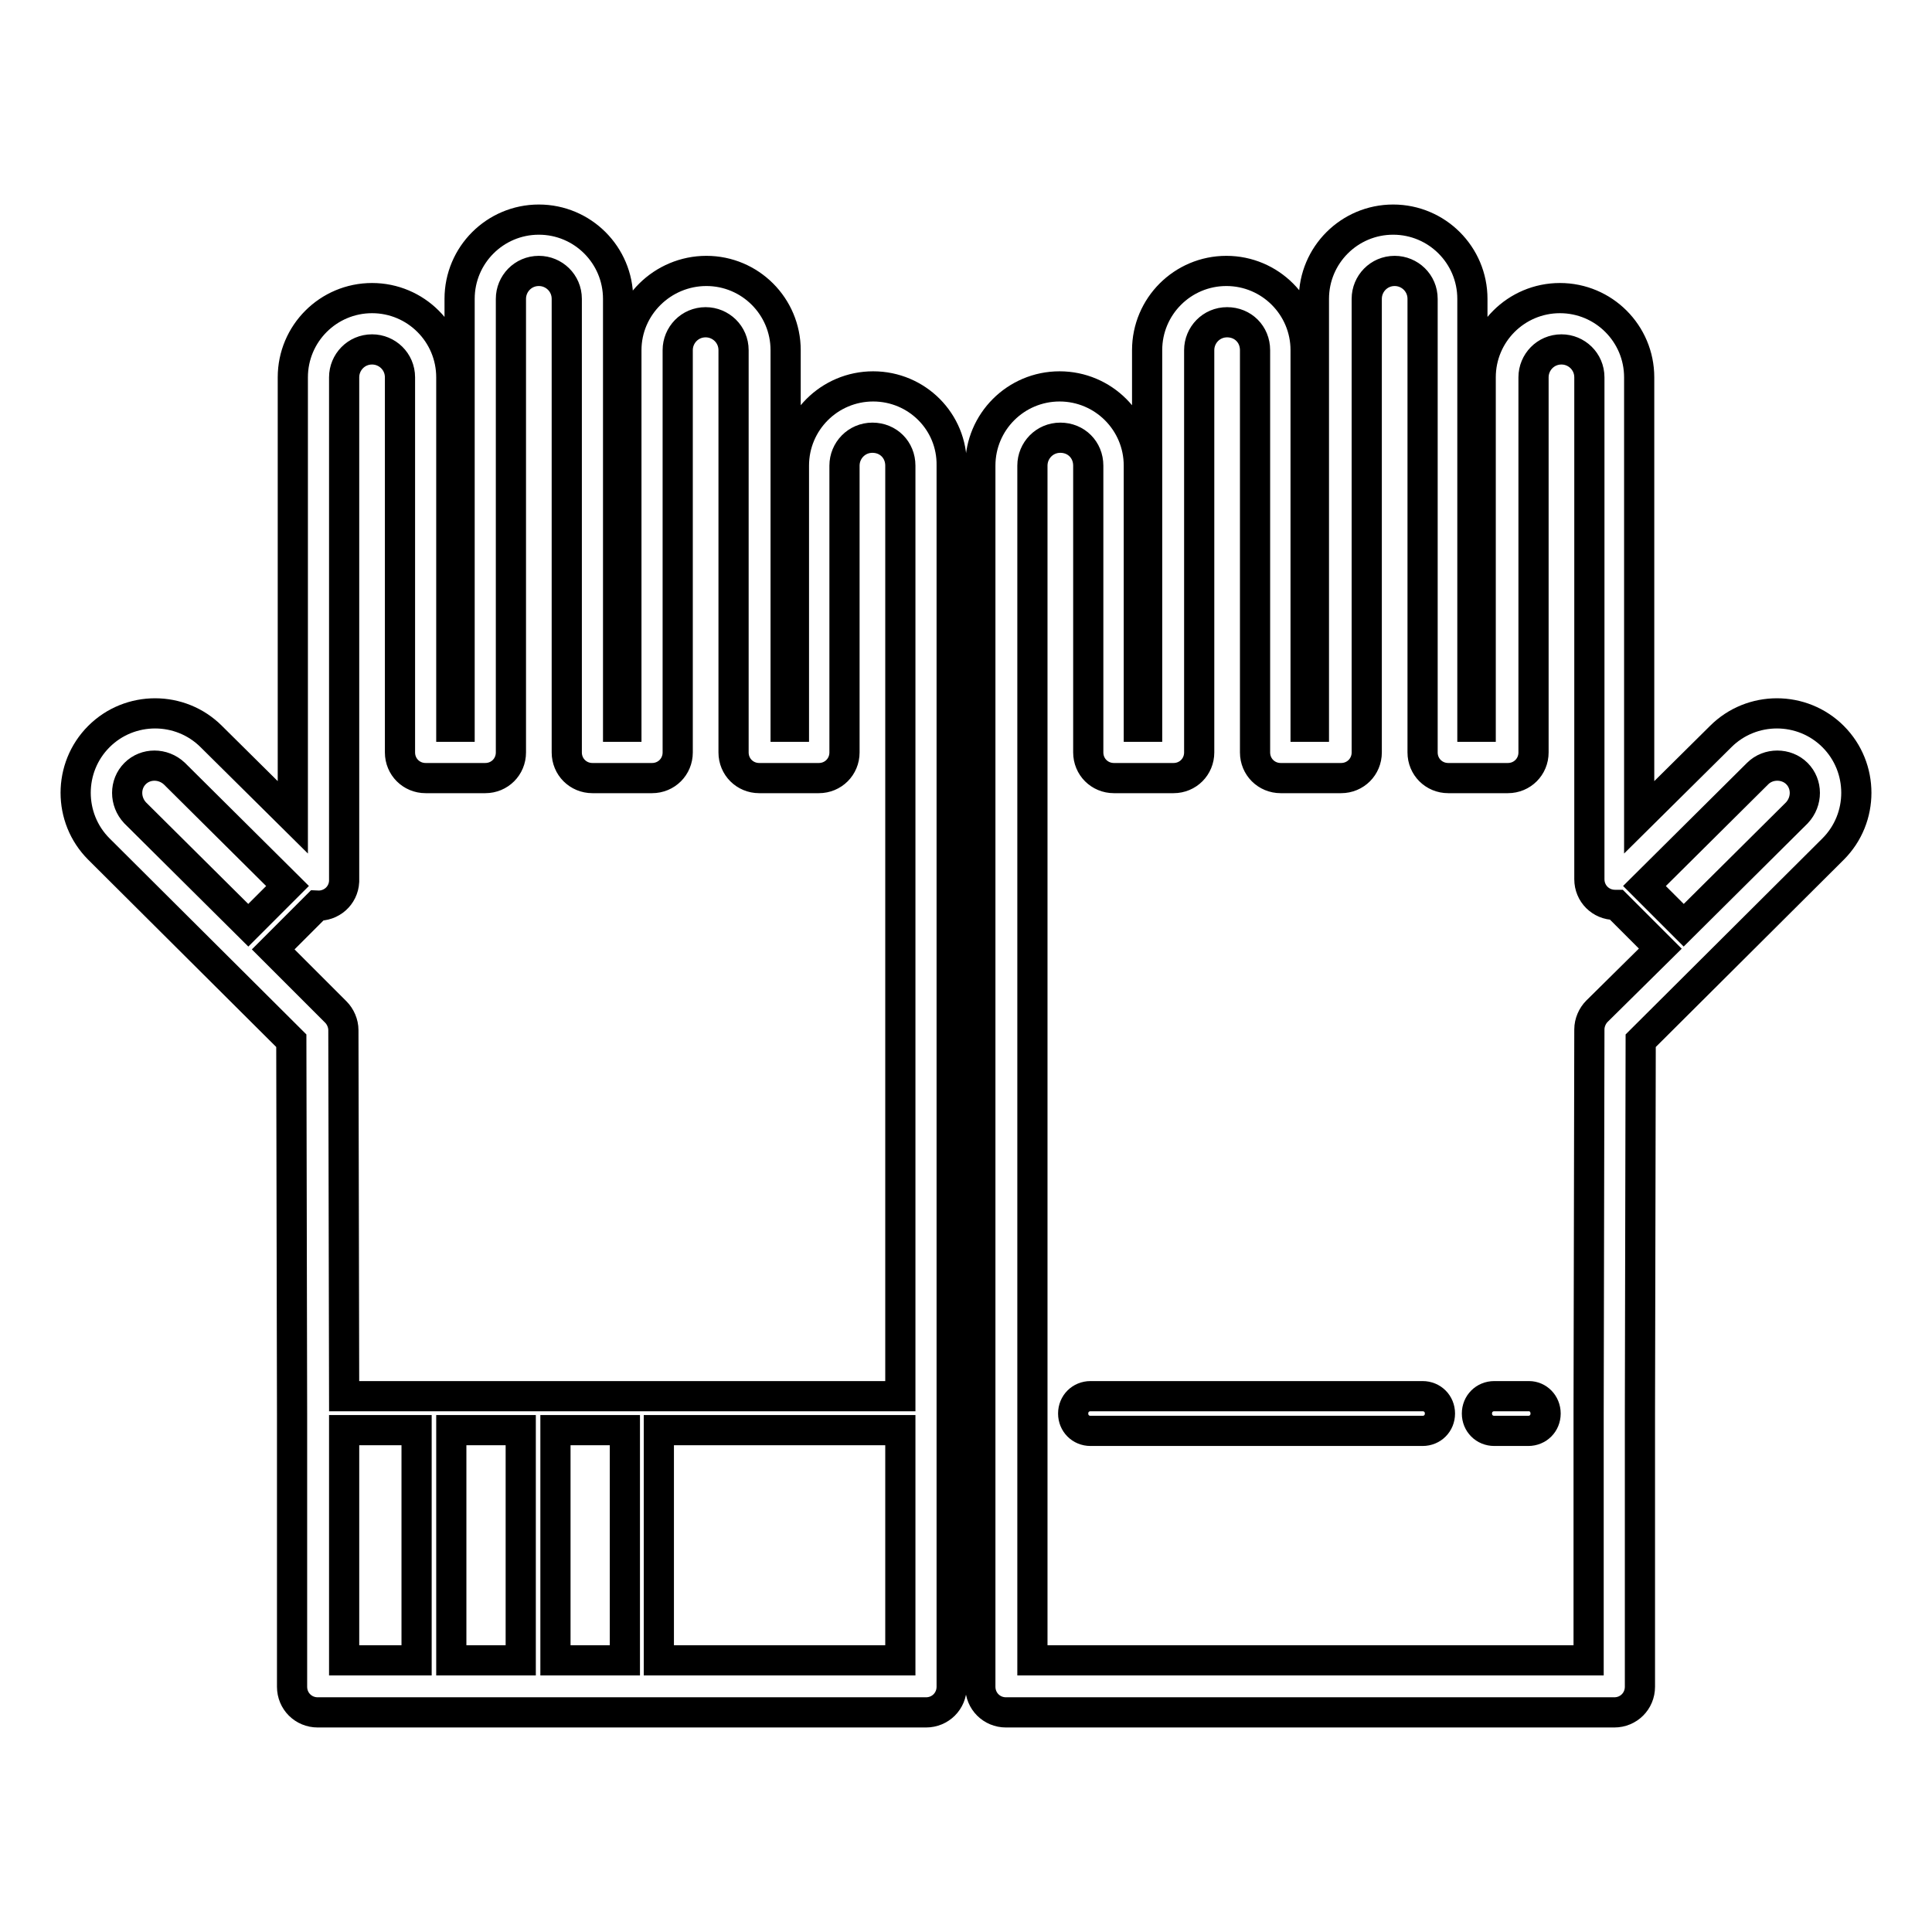 <?xml version="1.0" encoding="utf-8"?>
<!-- Svg Vector Icons : http://www.onlinewebfonts.com/icon -->
<!DOCTYPE svg PUBLIC "-//W3C//DTD SVG 1.1//EN" "http://www.w3.org/Graphics/SVG/1.1/DTD/svg11.dtd">
<svg version="1.1" xmlns="http://www.w3.org/2000/svg" xmlns:xlink="http://www.w3.org/1999/xlink" x="0px" y="0px" viewBox="0 0 256 256" enable-background="new 0 0 256 256" xml:space="preserve">
<g> <path stroke-width="4" fill-opacity="0" stroke="#000000"  d="M188.5,185h-44c-1.3,0-2.3,1-2.3,2.3c0,1.3,1,2.3,2.3,2.3h44c1.3,0,2.3-1,2.3-2.3 C190.8,186,189.8,185,188.5,185z M202.6,185H198c-1.3,0-2.3,1-2.3,2.3c0,1.3,1,2.3,2.3,2.3h4.5c1.3,0,2.3-1,2.3-2.3 C204.8,186,203.8,185,202.6,185z"/> <path stroke-width="4" fill-opacity="0" stroke="#000000"  d="M242.9,97.6c-4.1-4.1-10.8-4.1-14.9,0l-10.8,10.7V50c0-5.8-4.7-10.5-10.5-10.5c-5.8,0-10.5,4.7-10.5,10.5 v46.3h-1.1V39.6c0-5.8-4.7-10.5-10.5-10.5c-5.8,0-10.5,4.7-10.5,10.5v56.7H173V46.4c0-5.8-4.7-10.5-10.5-10.5s-10.5,4.7-10.5,10.5 v49.9h-1.1V61.7c0-5.8-4.7-10.5-10.5-10.5c-5.8,0-10.5,4.7-10.5,10.5c0,0,0,0,0,0v161.8c0,1.9,1.5,3.4,3.4,3.4l0,0h80.6 c1.9,0,3.4-1.5,3.4-3.4l0,0v-36.2l0.1-49.4l25.5-25.4C247,108.4,247,101.7,242.9,97.6L242.9,97.6z M211.6,134c-0.6,0.6-1,1.5-1,2.4 l-0.1,50.8V220h-73.7V61.7c0-2,1.6-3.7,3.7-3.7s3.7,1.6,3.7,3.7v38c0,1.9,1.5,3.4,3.4,3.4h7.9c1.9,0,3.4-1.5,3.4-3.4V46.4 c0-2,1.6-3.7,3.7-3.7s3.7,1.6,3.7,3.7v53.3c0,1.9,1.5,3.4,3.4,3.4h8c1.9,0,3.4-1.5,3.4-3.4V39.6c0-2,1.6-3.7,3.7-3.7 c2,0,3.7,1.6,3.7,3.7v60.1c0,1.9,1.5,3.4,3.4,3.4h7.9c1.9,0,3.4-1.5,3.4-3.4V50c0-2,1.6-3.7,3.7-3.7c2,0,3.7,1.6,3.7,3.7v66.5 c0,1.9,1.5,3.4,3.4,3.4c0.1,0,0.1,0,0.2,0l5.8,5.8L211.6,134z M238.1,107.7l-15,14.9l-5.2-5.2l15-14.9c1.4-1.4,3.8-1.4,5.2,0 C239.5,103.9,239.5,106.2,238.1,107.7z M115.7,51.2c-5.8,0-10.5,4.7-10.5,10.5v34.6h-1.1V46.4c0-5.8-4.7-10.5-10.5-10.5 S83,40.6,83,46.4v49.9h-1.1V39.6c0-5.8-4.7-10.5-10.5-10.5s-10.5,4.7-10.5,10.5v56.7h-1.1V50c0-5.8-4.7-10.5-10.5-10.5 S38.8,44.2,38.8,50l0,0v58.3L28,97.6c-4.1-4.1-10.8-4.1-14.9,0c-4.1,4.1-4.1,10.8,0,14.9l25.5,25.4l0.1,49.4v36.2 c0,1.9,1.5,3.4,3.4,3.4l0,0h80.6c1.9,0,3.4-1.5,3.4-3.4l0,0V61.7C126.2,55.9,121.5,51.2,115.7,51.2L115.7,51.2z M17.9,102.5 c1.4-1.4,3.7-1.4,5.2,0c0,0,0,0,0,0l15,14.9l-5.2,5.2l-15-14.9C16.5,106.2,16.5,103.9,17.9,102.5C17.9,102.5,17.9,102.5,17.9,102.5 z M36.2,125.8L42,120c1.9,0.1,3.5-1.3,3.6-3.2c0-0.1,0-0.1,0-0.2V50c0-2,1.6-3.7,3.7-3.7c2,0,3.7,1.6,3.7,3.7v49.7 c0,1.9,1.5,3.4,3.4,3.4h7.9c1.9,0,3.4-1.5,3.4-3.4V39.6c0-2,1.6-3.7,3.7-3.7c2,0,3.7,1.6,3.7,3.7v60.1c0,1.9,1.5,3.4,3.4,3.4h7.9 c1.9,0,3.4-1.5,3.4-3.4V46.4c0-2,1.6-3.7,3.7-3.7c2,0,3.7,1.6,3.7,3.7v53.3c0,1.9,1.5,3.4,3.4,3.4h7.9c1.9,0,3.4-1.5,3.4-3.4v-38 c0-2,1.6-3.7,3.7-3.7s3.7,1.6,3.7,3.7V185H45.6l-0.1-48.5c0-0.9-0.4-1.8-1-2.4L36.2,125.8z M69,189.5V220h-9.2v-30.5L69,189.5z  M73.6,189.5h9.2V220h-9.2V189.5z M45.6,189.5h9.6V220h-9.6V189.5z M87.3,220v-30.5h32V220H87.3z"/></g>
</svg>